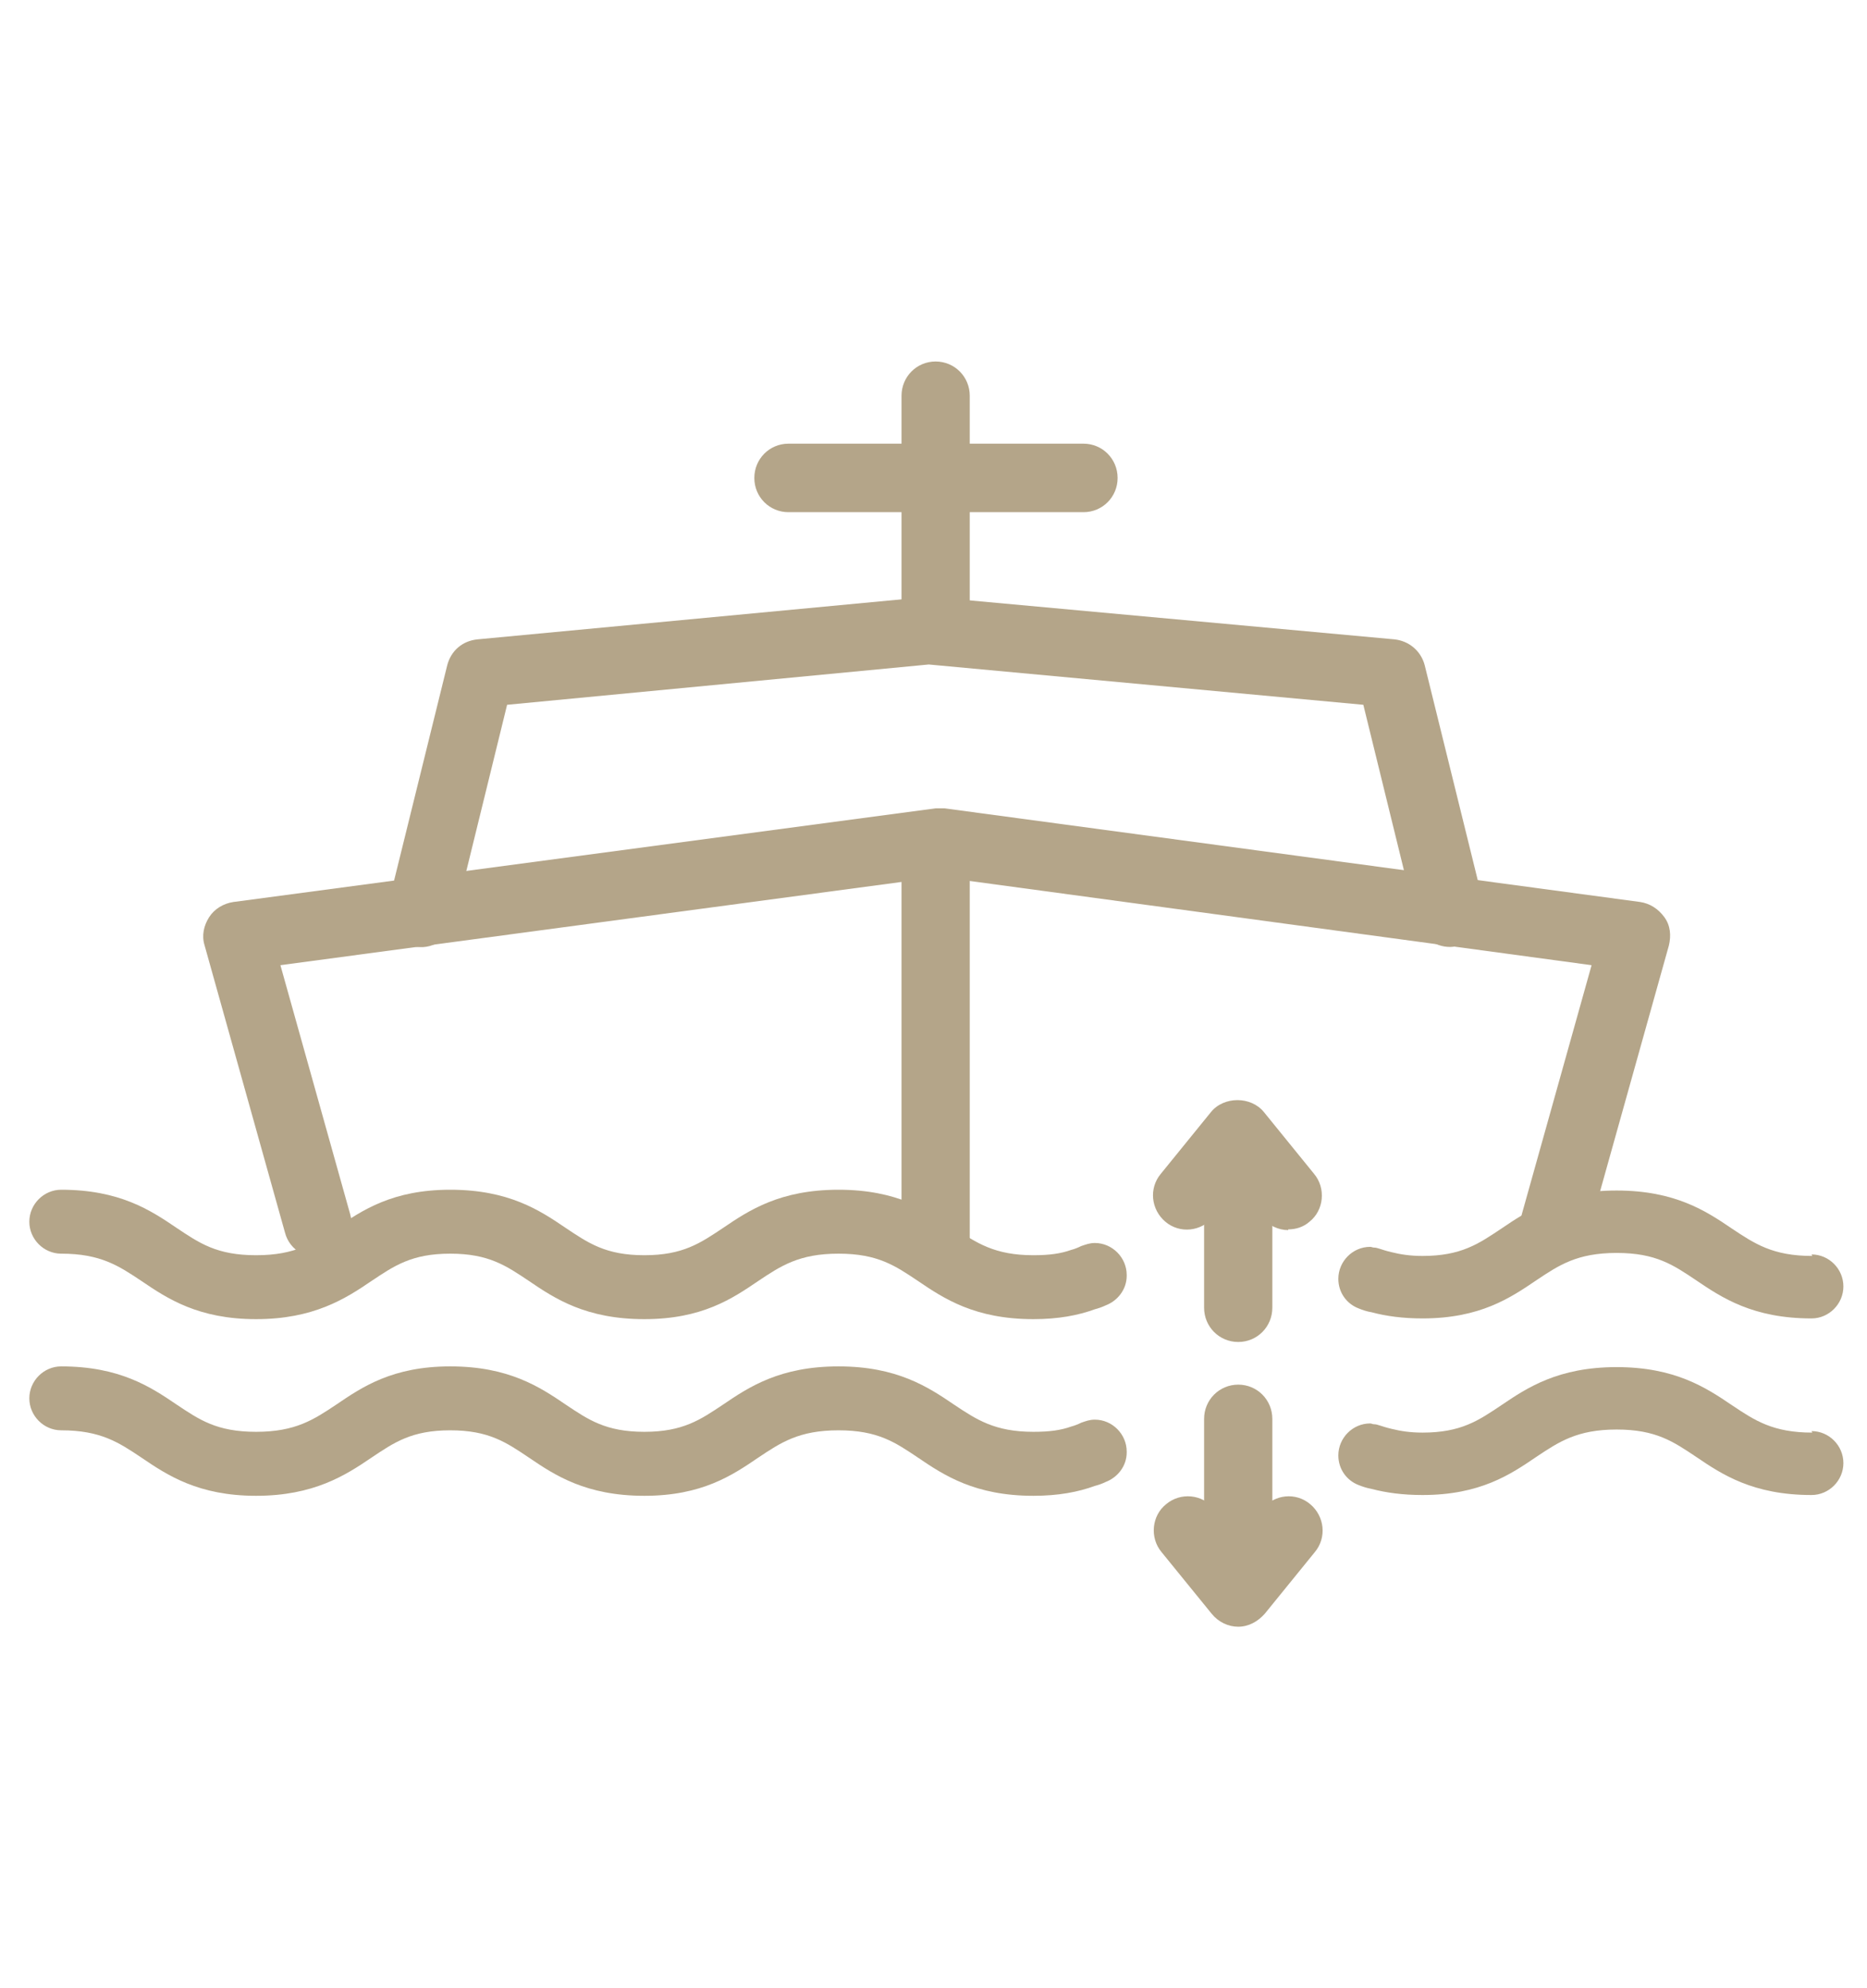 <svg width="31" height="33" viewBox="0 0 31 33" fill="none" xmlns="http://www.w3.org/2000/svg">
<g clip-path="url(#clip0_3160_6852)">
<path d="M20.56 26.584C20.245 26.584 19.993 26.331 19.993 26.015V23.551C19.993 23.235 20.245 22.982 20.56 22.982C20.875 22.982 21.126 23.235 21.126 23.551V26.015C21.126 26.331 20.875 26.584 20.56 26.584Z" fill="#B4A589"/>
<path d="M20.559 27C20.395 27 20.232 26.924 20.119 26.785L19.287 25.762C19.086 25.522 19.124 25.155 19.363 24.966C19.602 24.764 19.967 24.801 20.156 25.041L20.559 25.534L20.962 25.041C21.164 24.801 21.516 24.764 21.755 24.966C21.995 25.168 22.032 25.522 21.831 25.762L21 26.785C20.887 26.912 20.735 27 20.559 27Z" fill="#B4A589"/>
<path d="M20.56 22.274C20.245 22.274 19.993 22.021 19.993 21.705V19.241C19.993 18.926 20.245 18.673 20.56 18.673C20.875 18.673 21.126 18.926 21.126 19.241V21.705C21.126 22.021 20.875 22.274 20.56 22.274Z" fill="#B4A589"/>
<path d="M21.39 20.417C21.227 20.417 21.063 20.341 20.95 20.203L20.547 19.71L20.144 20.203C19.942 20.442 19.59 20.48 19.35 20.278C19.111 20.076 19.073 19.722 19.275 19.482L20.106 18.459C20.32 18.193 20.773 18.193 20.987 18.459L21.818 19.482C22.02 19.722 21.982 20.089 21.743 20.278C21.642 20.367 21.516 20.405 21.39 20.405V20.417Z" fill="#B4A589"/>
<path d="M24.072 15.717C23.82 15.717 23.581 15.54 23.518 15.287L22.637 11.698L15.421 11.029L8.42 11.698L7.539 15.287C7.463 15.59 7.161 15.78 6.859 15.704C6.557 15.628 6.368 15.325 6.443 15.022L7.426 11.041C7.489 10.801 7.677 10.637 7.929 10.612L15.434 9.904L23.153 10.612C23.392 10.637 23.593 10.801 23.656 11.041L24.639 15.022C24.714 15.325 24.525 15.641 24.223 15.704C24.173 15.704 24.135 15.717 24.085 15.717H24.072Z" fill="#B4A589"/>
<path d="M25.81 20.872C25.81 20.872 25.709 20.872 25.659 20.847C25.357 20.758 25.18 20.442 25.269 20.152L26.427 16.02L15.598 14.554L4.656 16.02L5.814 20.152C5.902 20.455 5.726 20.771 5.424 20.847C5.122 20.935 4.807 20.758 4.731 20.455L3.397 15.691C3.346 15.527 3.384 15.363 3.472 15.224C3.56 15.085 3.711 14.996 3.875 14.971L15.535 13.417C15.535 13.417 15.636 13.417 15.686 13.417L27.233 14.971C27.397 14.996 27.535 15.085 27.636 15.224C27.737 15.363 27.749 15.527 27.711 15.691L26.377 20.455C26.301 20.708 26.075 20.872 25.835 20.872H25.81Z" fill="#B4A589"/>
<path d="M15.535 10.65C15.221 10.65 14.969 10.397 14.969 10.081V6.569C14.969 6.253 15.221 6 15.535 6C15.85 6 16.102 6.253 16.102 6.569V10.081C16.102 10.397 15.85 10.65 15.535 10.65Z" fill="#B4A589"/>
<path d="M15.535 21.15C15.221 21.15 14.969 20.897 14.969 20.581V14.453C14.969 14.137 15.221 13.885 15.535 13.885C15.85 13.885 16.102 14.137 16.102 14.453V20.581C16.102 20.897 15.85 21.15 15.535 21.15Z" fill="#B4A589"/>
<path d="M17.99 8.501H13.092C12.777 8.501 12.525 8.249 12.525 7.933C12.525 7.617 12.777 7.364 13.092 7.364H17.99C18.305 7.364 18.557 7.617 18.557 7.933C18.557 8.249 18.305 8.501 17.99 8.501Z" fill="#B4A589"/>
<path d="M18.708 21.162C18.708 20.872 18.468 20.631 18.179 20.631C18.091 20.631 18.028 20.657 17.952 20.682C17.902 20.707 17.839 20.733 17.788 20.745C17.612 20.808 17.423 20.834 17.159 20.834C16.517 20.834 16.215 20.631 15.837 20.379C15.409 20.088 14.892 19.747 13.923 19.747C12.953 19.747 12.437 20.088 12.009 20.379C11.631 20.631 11.341 20.834 10.699 20.834C10.057 20.834 9.767 20.631 9.39 20.379C8.962 20.088 8.445 19.747 7.476 19.747C6.519 19.747 6.015 20.088 5.587 20.379C5.209 20.631 4.907 20.834 4.252 20.834C3.597 20.834 3.308 20.631 2.93 20.379C2.502 20.088 1.986 19.747 1.016 19.747C0.727 19.747 0.487 19.987 0.487 20.278C0.487 20.568 0.727 20.808 1.016 20.808C1.671 20.808 1.973 21.011 2.351 21.263C2.779 21.554 3.295 21.895 4.252 21.895C5.209 21.895 5.738 21.554 6.166 21.263C6.544 21.011 6.834 20.808 7.476 20.808C8.118 20.808 8.408 21.011 8.785 21.263C9.213 21.554 9.73 21.895 10.699 21.895C11.656 21.895 12.16 21.554 12.588 21.263C12.966 21.011 13.268 20.808 13.923 20.808C14.578 20.808 14.867 21.011 15.245 21.263C15.673 21.554 16.189 21.895 17.159 21.895C17.574 21.895 17.902 21.832 18.179 21.731C18.229 21.718 18.305 21.693 18.355 21.668C18.557 21.592 18.708 21.402 18.708 21.175V21.162Z" fill="#B4A589"/>
<path d="M18.708 24.094C18.708 23.803 18.468 23.563 18.179 23.563C18.091 23.563 18.028 23.588 17.952 23.614C17.902 23.639 17.839 23.664 17.788 23.677C17.612 23.74 17.423 23.765 17.159 23.765C16.517 23.765 16.215 23.563 15.837 23.311C15.409 23.02 14.892 22.679 13.923 22.679C12.953 22.679 12.437 23.02 12.009 23.311C11.631 23.563 11.341 23.765 10.699 23.765C10.057 23.765 9.767 23.563 9.39 23.311C8.962 23.02 8.445 22.679 7.476 22.679C6.519 22.679 6.015 23.02 5.587 23.311C5.209 23.563 4.907 23.765 4.252 23.765C3.597 23.765 3.308 23.563 2.93 23.311C2.502 23.02 1.986 22.679 1.016 22.679C0.727 22.679 0.487 22.919 0.487 23.209C0.487 23.5 0.727 23.74 1.016 23.74C1.671 23.74 1.973 23.942 2.351 24.195C2.779 24.486 3.295 24.827 4.252 24.827C5.209 24.827 5.738 24.486 6.166 24.195C6.544 23.942 6.834 23.74 7.476 23.74C8.118 23.74 8.408 23.942 8.785 24.195C9.213 24.486 9.73 24.827 10.699 24.827C11.656 24.827 12.16 24.486 12.588 24.195C12.966 23.942 13.268 23.74 13.923 23.74C14.578 23.74 14.867 23.942 15.245 24.195C15.673 24.486 16.189 24.827 17.159 24.827C17.574 24.827 17.902 24.764 18.179 24.663C18.229 24.65 18.305 24.625 18.355 24.599C18.557 24.523 18.708 24.334 18.708 24.107V24.094Z" fill="#B4A589"/>
<path d="M30.092 20.846C29.437 20.846 29.135 20.644 28.757 20.392C28.329 20.101 27.812 19.76 26.843 19.76C25.873 19.76 25.357 20.101 24.929 20.392C24.551 20.644 24.262 20.846 23.619 20.846C23.418 20.846 23.254 20.821 23.103 20.783C22.939 20.745 22.877 20.707 22.814 20.707C22.788 20.707 22.776 20.695 22.75 20.695C22.461 20.695 22.222 20.935 22.222 21.226C22.222 21.453 22.36 21.642 22.562 21.718C22.625 21.744 22.7 21.769 22.776 21.781C23.015 21.845 23.292 21.883 23.619 21.883C24.576 21.883 25.08 21.541 25.508 21.251C25.886 20.998 26.188 20.796 26.843 20.796C27.498 20.796 27.787 20.998 28.165 21.251C28.593 21.541 29.109 21.883 30.079 21.883C30.369 21.883 30.608 21.642 30.608 21.352C30.608 21.061 30.369 20.821 30.079 20.821L30.092 20.846Z" fill="#B4A589"/>
<path d="M30.092 23.778C29.437 23.778 29.135 23.576 28.757 23.323C28.329 23.033 27.812 22.691 26.843 22.691C25.873 22.691 25.357 23.033 24.929 23.323C24.551 23.576 24.262 23.778 23.619 23.778C23.418 23.778 23.254 23.753 23.103 23.715C22.939 23.677 22.877 23.639 22.814 23.639C22.788 23.639 22.776 23.626 22.75 23.626C22.461 23.626 22.222 23.866 22.222 24.157C22.222 24.384 22.36 24.574 22.562 24.65C22.625 24.675 22.7 24.7 22.776 24.713C23.015 24.776 23.292 24.814 23.619 24.814C24.576 24.814 25.08 24.473 25.508 24.182C25.886 23.93 26.188 23.727 26.843 23.727C27.498 23.727 27.787 23.93 28.165 24.182C28.593 24.473 29.109 24.814 30.079 24.814C30.369 24.814 30.608 24.574 30.608 24.284C30.608 23.993 30.369 23.753 30.079 23.753L30.092 23.778Z" fill="#B4A589"/>
</g>
<defs>
<clipPath id="clip0_3160_6852">
<rect width="30.17" height="21" fill="white" transform="translate(0.45 6)"/>
</clipPath>
</defs>
</svg>
